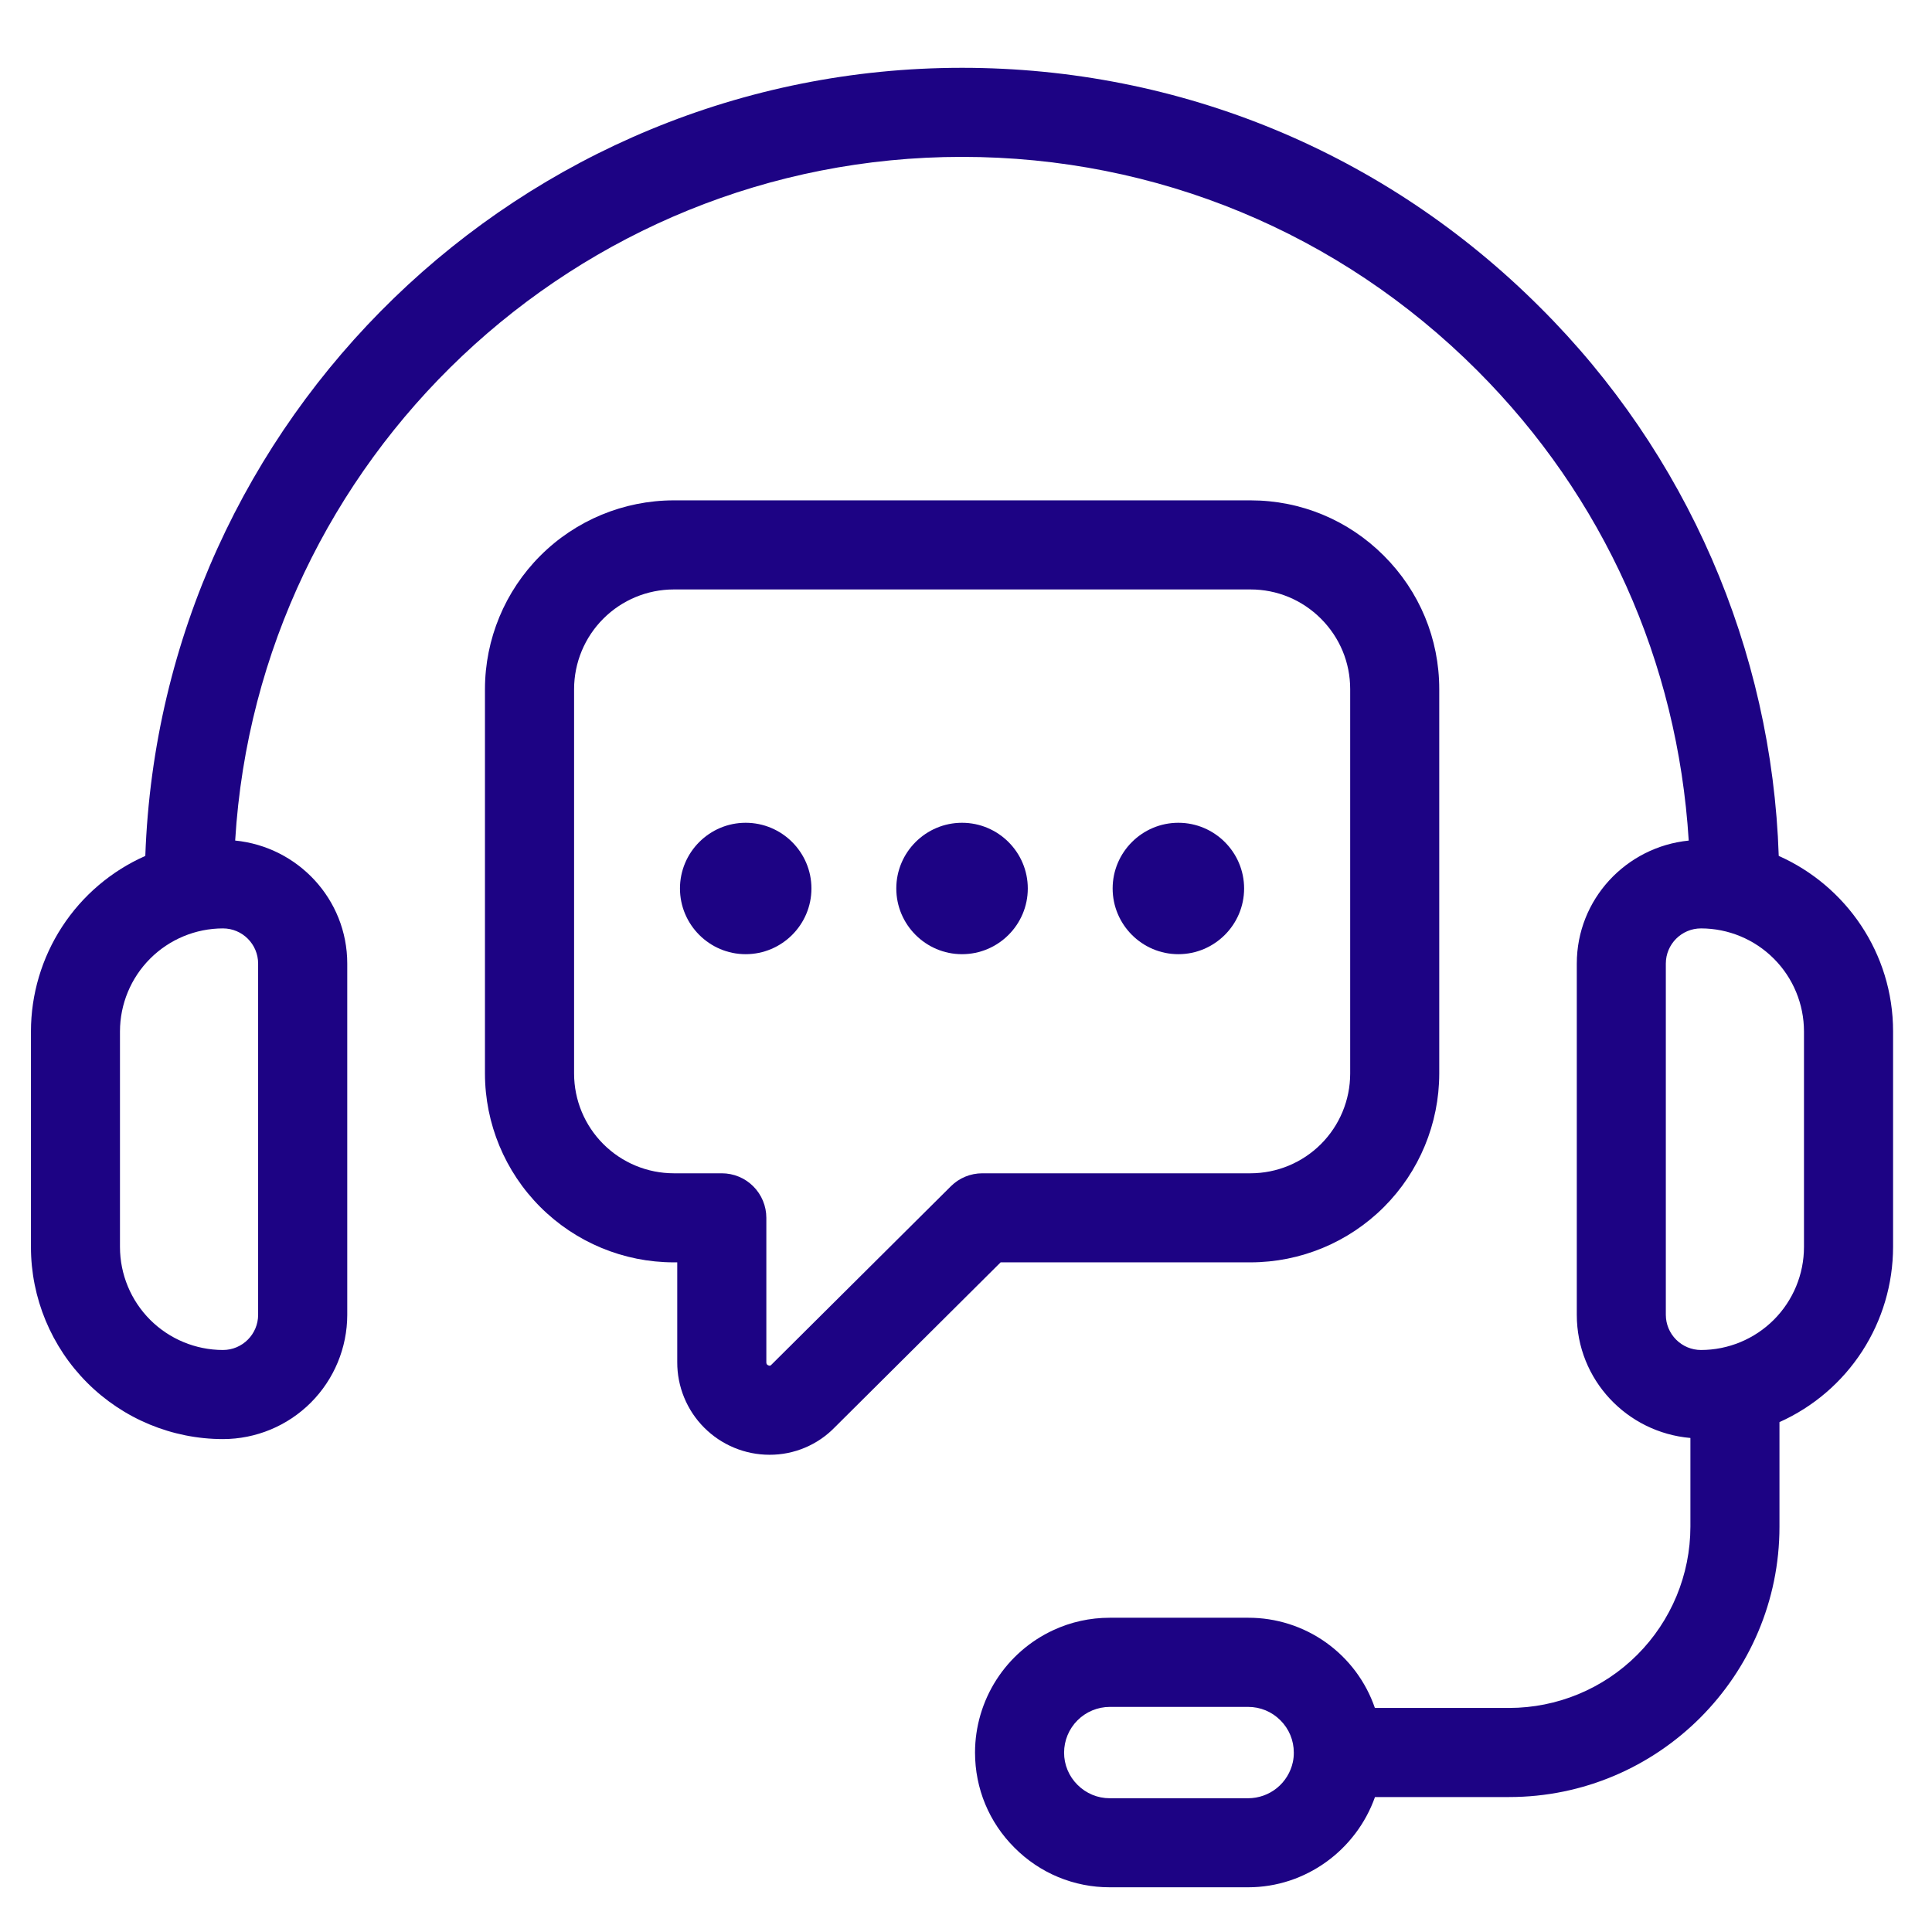 <svg width="61" height="61" viewBox="0 0 61 61" fill="none" xmlns="http://www.w3.org/2000/svg">
<g clip-path="url(#clip0_673_975)">
<path d="M56.161 27.024C55.947 20.502 53.252 14.308 48.627 9.706C43.749 4.827 37.266 2.141 30.374 2.141C16.453 2.141 5.078 13.221 4.588 27.024C3.514 27.5 2.602 28.276 1.961 29.26C1.32 30.243 0.978 31.392 0.977 32.566V39.374C0.978 40.981 1.618 42.523 2.755 43.66C3.891 44.796 5.433 45.436 7.04 45.437C8.08 45.436 9.078 45.022 9.813 44.287C10.549 43.551 10.963 42.554 10.964 41.514V30.424C10.964 28.393 9.406 26.736 7.425 26.539C8.156 14.514 18.167 4.953 30.374 4.953C36.516 4.953 42.292 7.348 46.639 11.695C50.631 15.687 52.968 20.89 53.319 26.54C51.34 26.739 49.785 28.395 49.785 30.424V41.513C49.785 43.562 51.367 45.228 53.372 45.402V48.204C53.37 49.721 52.766 51.176 51.693 52.249C50.62 53.322 49.166 53.925 47.648 53.926H43.41C43.124 53.093 42.584 52.371 41.867 51.86C41.15 51.349 40.29 51.076 39.409 51.078H35.041C34.413 51.078 33.812 51.212 33.26 51.468C32.522 51.809 31.897 52.354 31.458 53.039C31.02 53.724 30.786 54.52 30.785 55.333C30.785 56.471 31.229 57.54 32.032 58.339C32.426 58.736 32.895 59.051 33.411 59.266C33.928 59.48 34.481 59.59 35.041 59.588H39.409C41.221 59.588 42.817 58.417 43.413 56.739H47.648C52.355 56.739 56.184 52.91 56.184 48.204V44.901C57.251 44.423 58.157 43.647 58.794 42.666C59.43 41.685 59.769 40.541 59.771 39.372V32.564C59.771 30.094 58.284 27.968 56.161 27.024ZM8.15 30.424V41.513C8.15 42.125 7.652 42.624 7.039 42.624C6.177 42.623 5.351 42.28 4.741 41.671C4.132 41.061 3.789 40.235 3.788 39.373V32.565C3.789 31.703 4.132 30.876 4.741 30.267C5.351 29.657 6.177 29.314 7.039 29.313C7.652 29.313 8.15 29.812 8.15 30.424ZM40.82 55.635C40.75 55.958 40.572 56.247 40.316 56.455C40.059 56.663 39.739 56.776 39.408 56.777H35.04C34.655 56.777 34.294 56.627 34.019 56.352C33.885 56.219 33.778 56.06 33.706 55.886C33.633 55.711 33.596 55.524 33.597 55.335C33.598 54.952 33.75 54.586 34.021 54.316C34.291 54.046 34.657 53.894 35.04 53.893H39.408C39.793 53.893 40.154 54.042 40.428 54.317C40.7 54.588 40.85 54.95 40.85 55.335C40.851 55.438 40.84 55.541 40.82 55.635ZM56.958 39.373C56.957 40.235 56.615 41.061 56.005 41.671C55.396 42.28 54.569 42.623 53.707 42.624C53.413 42.624 53.13 42.507 52.922 42.298C52.714 42.09 52.596 41.808 52.596 41.513V30.424C52.596 29.812 53.094 29.313 53.707 29.313C54.569 29.314 55.396 29.657 56.005 30.267C56.615 30.876 56.957 31.703 56.958 32.565V39.373Z" fill="#1D0384"/>
<path d="M39.483 39.857C41.063 39.856 42.578 39.227 43.695 38.11C44.812 36.993 45.44 35.478 45.442 33.899V21.757C45.442 20.169 44.821 18.673 43.694 17.546C42.568 16.419 41.072 15.798 39.483 15.798H21.271C19.691 15.8 18.177 16.428 17.06 17.546C15.943 18.663 15.314 20.177 15.312 21.757V33.899C15.314 35.478 15.943 36.993 17.06 38.11C18.177 39.227 19.691 39.856 21.271 39.857H21.383V43.004C21.381 43.388 21.455 43.769 21.601 44.124C21.747 44.48 21.961 44.803 22.233 45.075C22.504 45.347 22.826 45.563 23.181 45.71C23.536 45.857 23.916 45.933 24.3 45.932C24.684 45.933 25.064 45.857 25.418 45.707C25.772 45.558 26.092 45.339 26.359 45.063L31.593 39.857H39.483ZM30.023 37.454L24.358 43.087C24.333 43.113 24.314 43.133 24.261 43.11C24.196 43.083 24.196 43.041 24.196 43.004V38.451C24.196 38.078 24.048 37.721 23.784 37.457C23.521 37.193 23.163 37.045 22.79 37.045H21.272C20.438 37.044 19.638 36.712 19.049 36.122C18.459 35.532 18.127 34.733 18.126 33.899V21.757C18.127 20.923 18.459 20.123 19.049 19.534C19.638 18.944 20.438 18.612 21.272 18.611H39.484C40.322 18.611 41.111 18.939 41.707 19.534C42.303 20.131 42.63 20.92 42.63 21.757V33.899C42.629 34.733 42.297 35.532 41.708 36.122C41.118 36.712 40.318 37.044 39.484 37.045H31.015C30.642 37.045 30.286 37.192 30.023 37.454Z" fill="#1D0384"/>
<path d="M23.543 25.978C22.4 25.978 21.469 26.91 21.469 28.052C21.469 29.195 22.401 30.127 23.543 30.127C24.688 30.127 25.62 29.195 25.62 28.052C25.62 26.91 24.689 25.978 23.543 25.978ZM30.374 25.978C29.23 25.978 28.299 26.91 28.299 28.052C28.299 29.195 29.231 30.127 30.374 30.127C31.52 30.127 32.451 29.195 32.451 28.052C32.451 26.91 31.52 25.978 30.374 25.978ZM37.205 25.978C36.061 25.978 35.13 26.91 35.13 28.052C35.13 29.195 36.062 30.127 37.205 30.127C38.349 30.127 39.281 29.195 39.281 28.052C39.281 26.91 38.349 25.978 37.205 25.978Z" fill="#1D0384"/>
</g>
<defs>
<clipPath id="clip0_673_975">
<rect width="60" height="60" fill="white" transform="translate(0.375 0.865)"/>
</clipPath>
</defs>
</svg>
